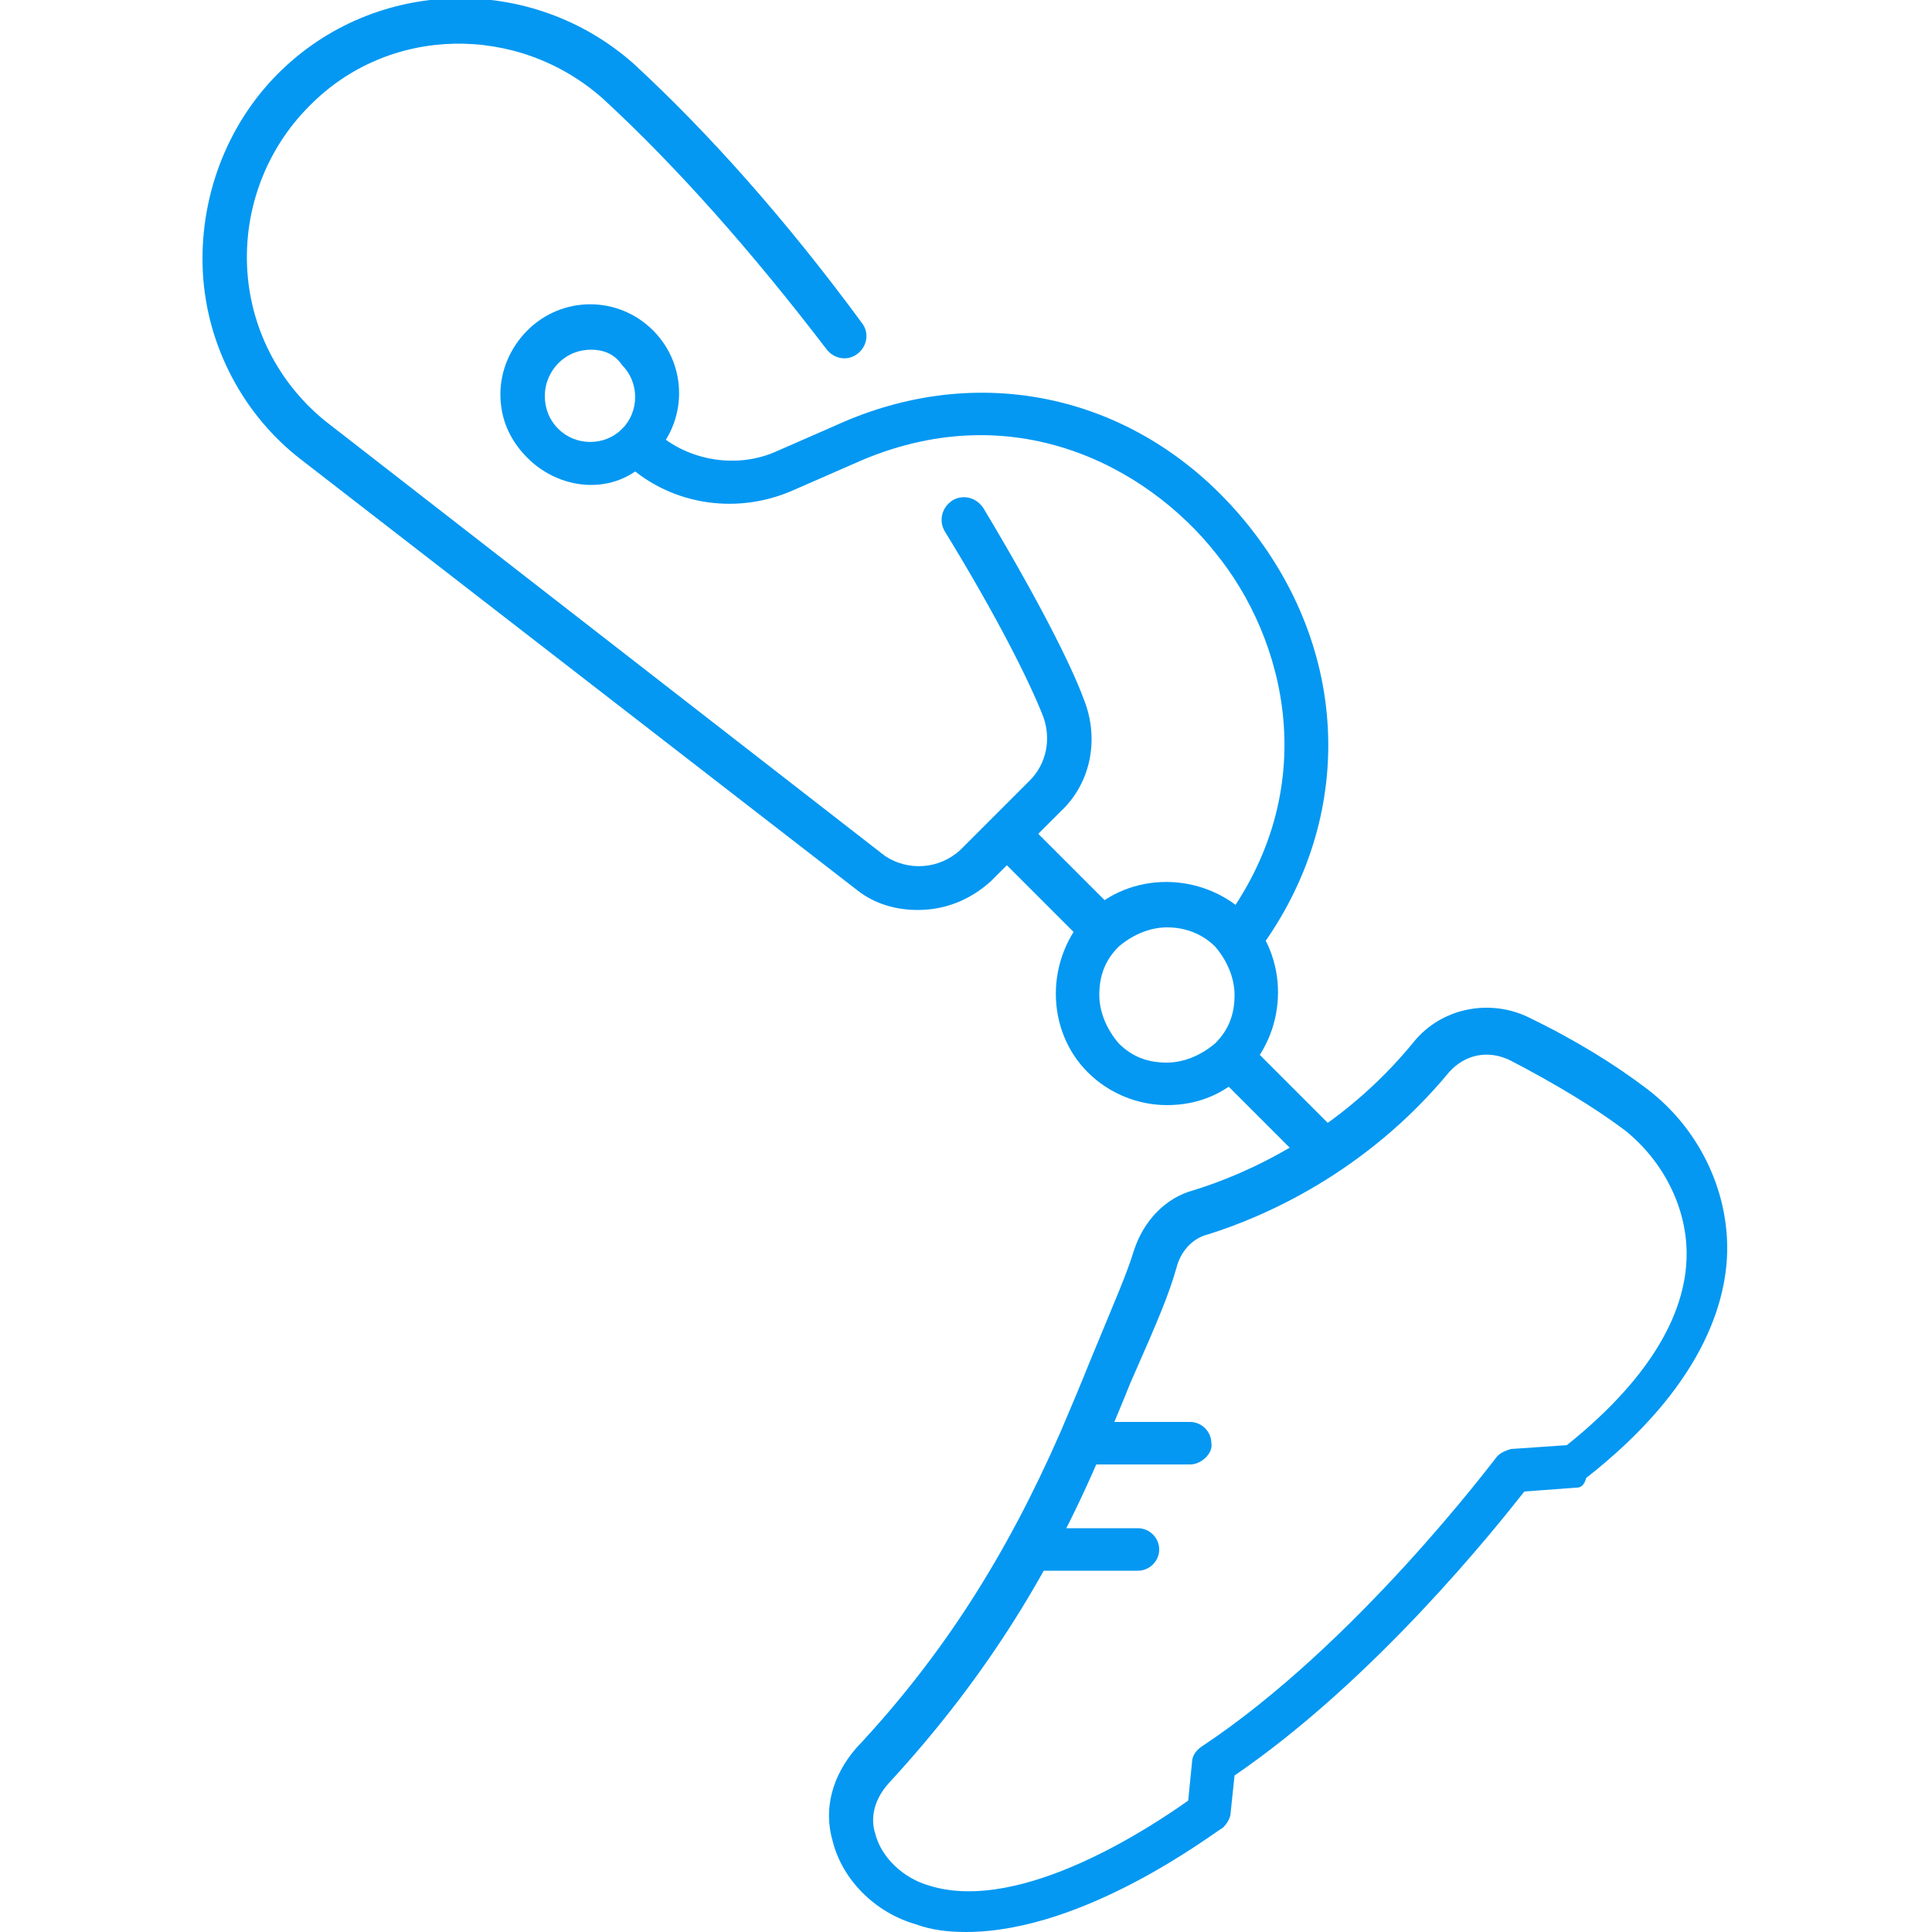 <?xml version="1.0" encoding="UTF-8"?> <svg xmlns="http://www.w3.org/2000/svg" xmlns:xlink="http://www.w3.org/1999/xlink" height="96px" width="96px" fill="#0498f2" x="0px" y="0px" viewBox="0 0 100 100" style="enable-background:new 0 0 100 100;" xml:space="preserve"><g><g><path d="M50,100c-0.9,0-1.8-0.1-2.6-0.4c-2.1-0.6-3.8-2.3-4.3-4.3c-0.5-1.7,0-3.4,1.2-4.8 c4.5-4.8,7.8-10,10.6-16.4c0.6-1.4,1.1-2.6,1.5-3.6c1.4-3.4,1.9-4.5,2.3-5.8c0.5-1.5,1.6-2.7,3.1-3.1c2.6-0.8,7.5-2.9,11.4-7.7 l0,0c1.4-1.7,3.8-2.2,5.8-1.3c2.5,1.2,4.6,2.5,6.3,3.8c2.6,2,4.1,5.1,4.1,8.2c0,2.8-1.3,7.2-7.3,11.9C82,76.9,81.8,77,81.6,77 l-2.7,0.2c-1.5,1.9-7.7,9.7-15,14.7l-0.2,1.9c0,0.3-0.2,0.6-0.4,0.8C62.9,94.8,56.2,100,50,100z M75,55.5 c-4.3,5.2-9.6,7.5-12.5,8.4c-0.8,0.2-1.4,0.9-1.6,1.7c-0.4,1.4-0.9,2.6-2.4,6c-0.4,1-0.9,2.2-1.5,3.6c-2.8,6.6-6.3,12-11,17.1 c-0.9,1-0.9,2-0.7,2.6c0.3,1.2,1.4,2.3,2.8,2.7c4.8,1.5,11.7-3.2,13.4-4.4l0.2-2c0-0.3,0.2-0.6,0.5-0.8c8-5.3,15.1-14.8,15.2-14.9 c0.2-0.3,0.5-0.4,0.8-0.5l2.9-0.2c4-3.2,6.2-6.6,6.2-9.9c0-2.4-1.2-4.8-3.2-6.4c-1.6-1.2-3.6-2.4-5.9-3.6 C77,54.3,75.8,54.6,75,55.5L75,55.5z"></path></g><g><rect x="62.7" y="56" transform="matrix(0.707 0.707 -0.707 0.707 59.792 -29.996)" width="6.9" height="2.3"></rect></g><g><rect x="51" y="44.5" transform="matrix(0.707 0.707 -0.707 0.707 48.278 -25.227)" width="7.2" height="2.3"></rect></g><g><path d="M47.5,47.1c-1.1,0-2.2-0.3-3.1-1L15.6,23.8c-3-2.3-4.9-5.9-5.1-9.7c-0.2-3.8,1.2-7.6,3.9-10.3 c5-5,13.1-5.2,18.4-0.5c3.9,3.6,7.9,8.1,11.8,13.4c0.4,0.5,0.3,1.2-0.2,1.6c-0.5,0.4-1.2,0.3-1.6-0.2C38.9,13,35,8.6,31.2,5.1 C26.8,1.2,20.1,1.3,16,5.5c-2.2,2.2-3.4,5.3-3.2,8.5c0.2,3.2,1.8,6.1,4.3,8l28.7,22.3c1.2,0.8,2.8,0.7,3.9-0.3l3.6-3.6 c0.9-0.9,1.1-2.2,0.7-3.3c-0.7-1.8-2.4-5.2-5.1-9.6c-0.3-0.5-0.2-1.2,0.4-1.6c0.5-0.3,1.2-0.2,1.6,0.4c2.7,4.5,4.5,8,5.2,9.9 c0.8,2,0.4,4.3-1.2,5.8l-3.6,3.6C50.2,46.6,48.9,47.1,47.5,47.1z"></path></g><g><path d="M60.4,57.2c-1.5,0-3-0.6-4.1-1.7c-2.2-2.2-2.2-5.9,0-8.2c2.2-2.2,5.9-2.2,8.2,0c2.2,2.2,2.2,5.9,0,8.2 C63.3,56.7,61.9,57.2,60.4,57.2z M60.4,48c-0.9,0-1.8,0.4-2.5,1c-0.7,0.7-1,1.5-1,2.5c0,0.9,0.4,1.8,1,2.5c0.7,0.7,1.5,1,2.5,1 c0.9,0,1.8-0.4,2.5-1c0.7-0.7,1-1.5,1-2.5c0-0.9-0.4-1.8-1-2.5C62.2,48.3,61.3,48,60.4,48z"></path></g><g><path d="M61.6,75.8h-5.7c-0.6,0-1.1-0.5-1.1-1.1c0-0.6,0.5-1.1,1.1-1.1h5.7c0.6,0,1.1,0.5,1.1,1.1 C62.8,75.2,62.2,75.8,61.6,75.8z"></path></g><g><path d="M58.9,81.3h-5.7c-0.6,0-1.1-0.5-1.1-1.1c0-0.6,0.5-1.1,1.1-1.1h5.7c0.6,0,1.1,0.5,1.1,1.1 C60,80.8,59.5,81.3,58.9,81.3z"></path></g><g><path d="M30.6,25.1c-1.2,0-2.4-0.5-3.3-1.4c-0.9-0.9-1.4-2-1.4-3.3c0-1.2,0.5-2.4,1.4-3.3c1.8-1.8,4.7-1.8,6.5,0 v0c1.8,1.8,1.8,4.7,0,6.5C32.9,24.6,31.8,25.1,30.6,25.1z M30.6,18.1c-0.6,0-1.2,0.2-1.7,0.7c-0.4,0.4-0.7,1-0.7,1.7 c0,0.6,0.2,1.2,0.7,1.7c0.9,0.9,2.4,0.9,3.3,0c0.9-0.9,0.9-2.4,0-3.3C31.8,18.3,31.2,18.1,30.6,18.1z"></path></g><g><path d="M64.1,49.7c-0.2,0-0.5-0.1-0.7-0.2c-0.5-0.4-0.6-1.1-0.2-1.6c5.4-7.1,3.3-14.9-0.3-19.3 c-3.5-4.4-10.5-8.3-18.7-4.6L41,25.4c-3,1.3-6.5,0.7-8.8-1.6c-0.4-0.4-0.4-1.2,0-1.6c0.4-0.4,1.2-0.4,1.6,0 c1.6,1.6,4.2,2.1,6.3,1.2l3.2-1.4c7.7-3.5,16.1-1.4,21.4,5.3c5.3,6.7,5.4,15.4,0.3,22.1C64.8,49.5,64.5,49.7,64.1,49.7z"></path></g></g></svg> 